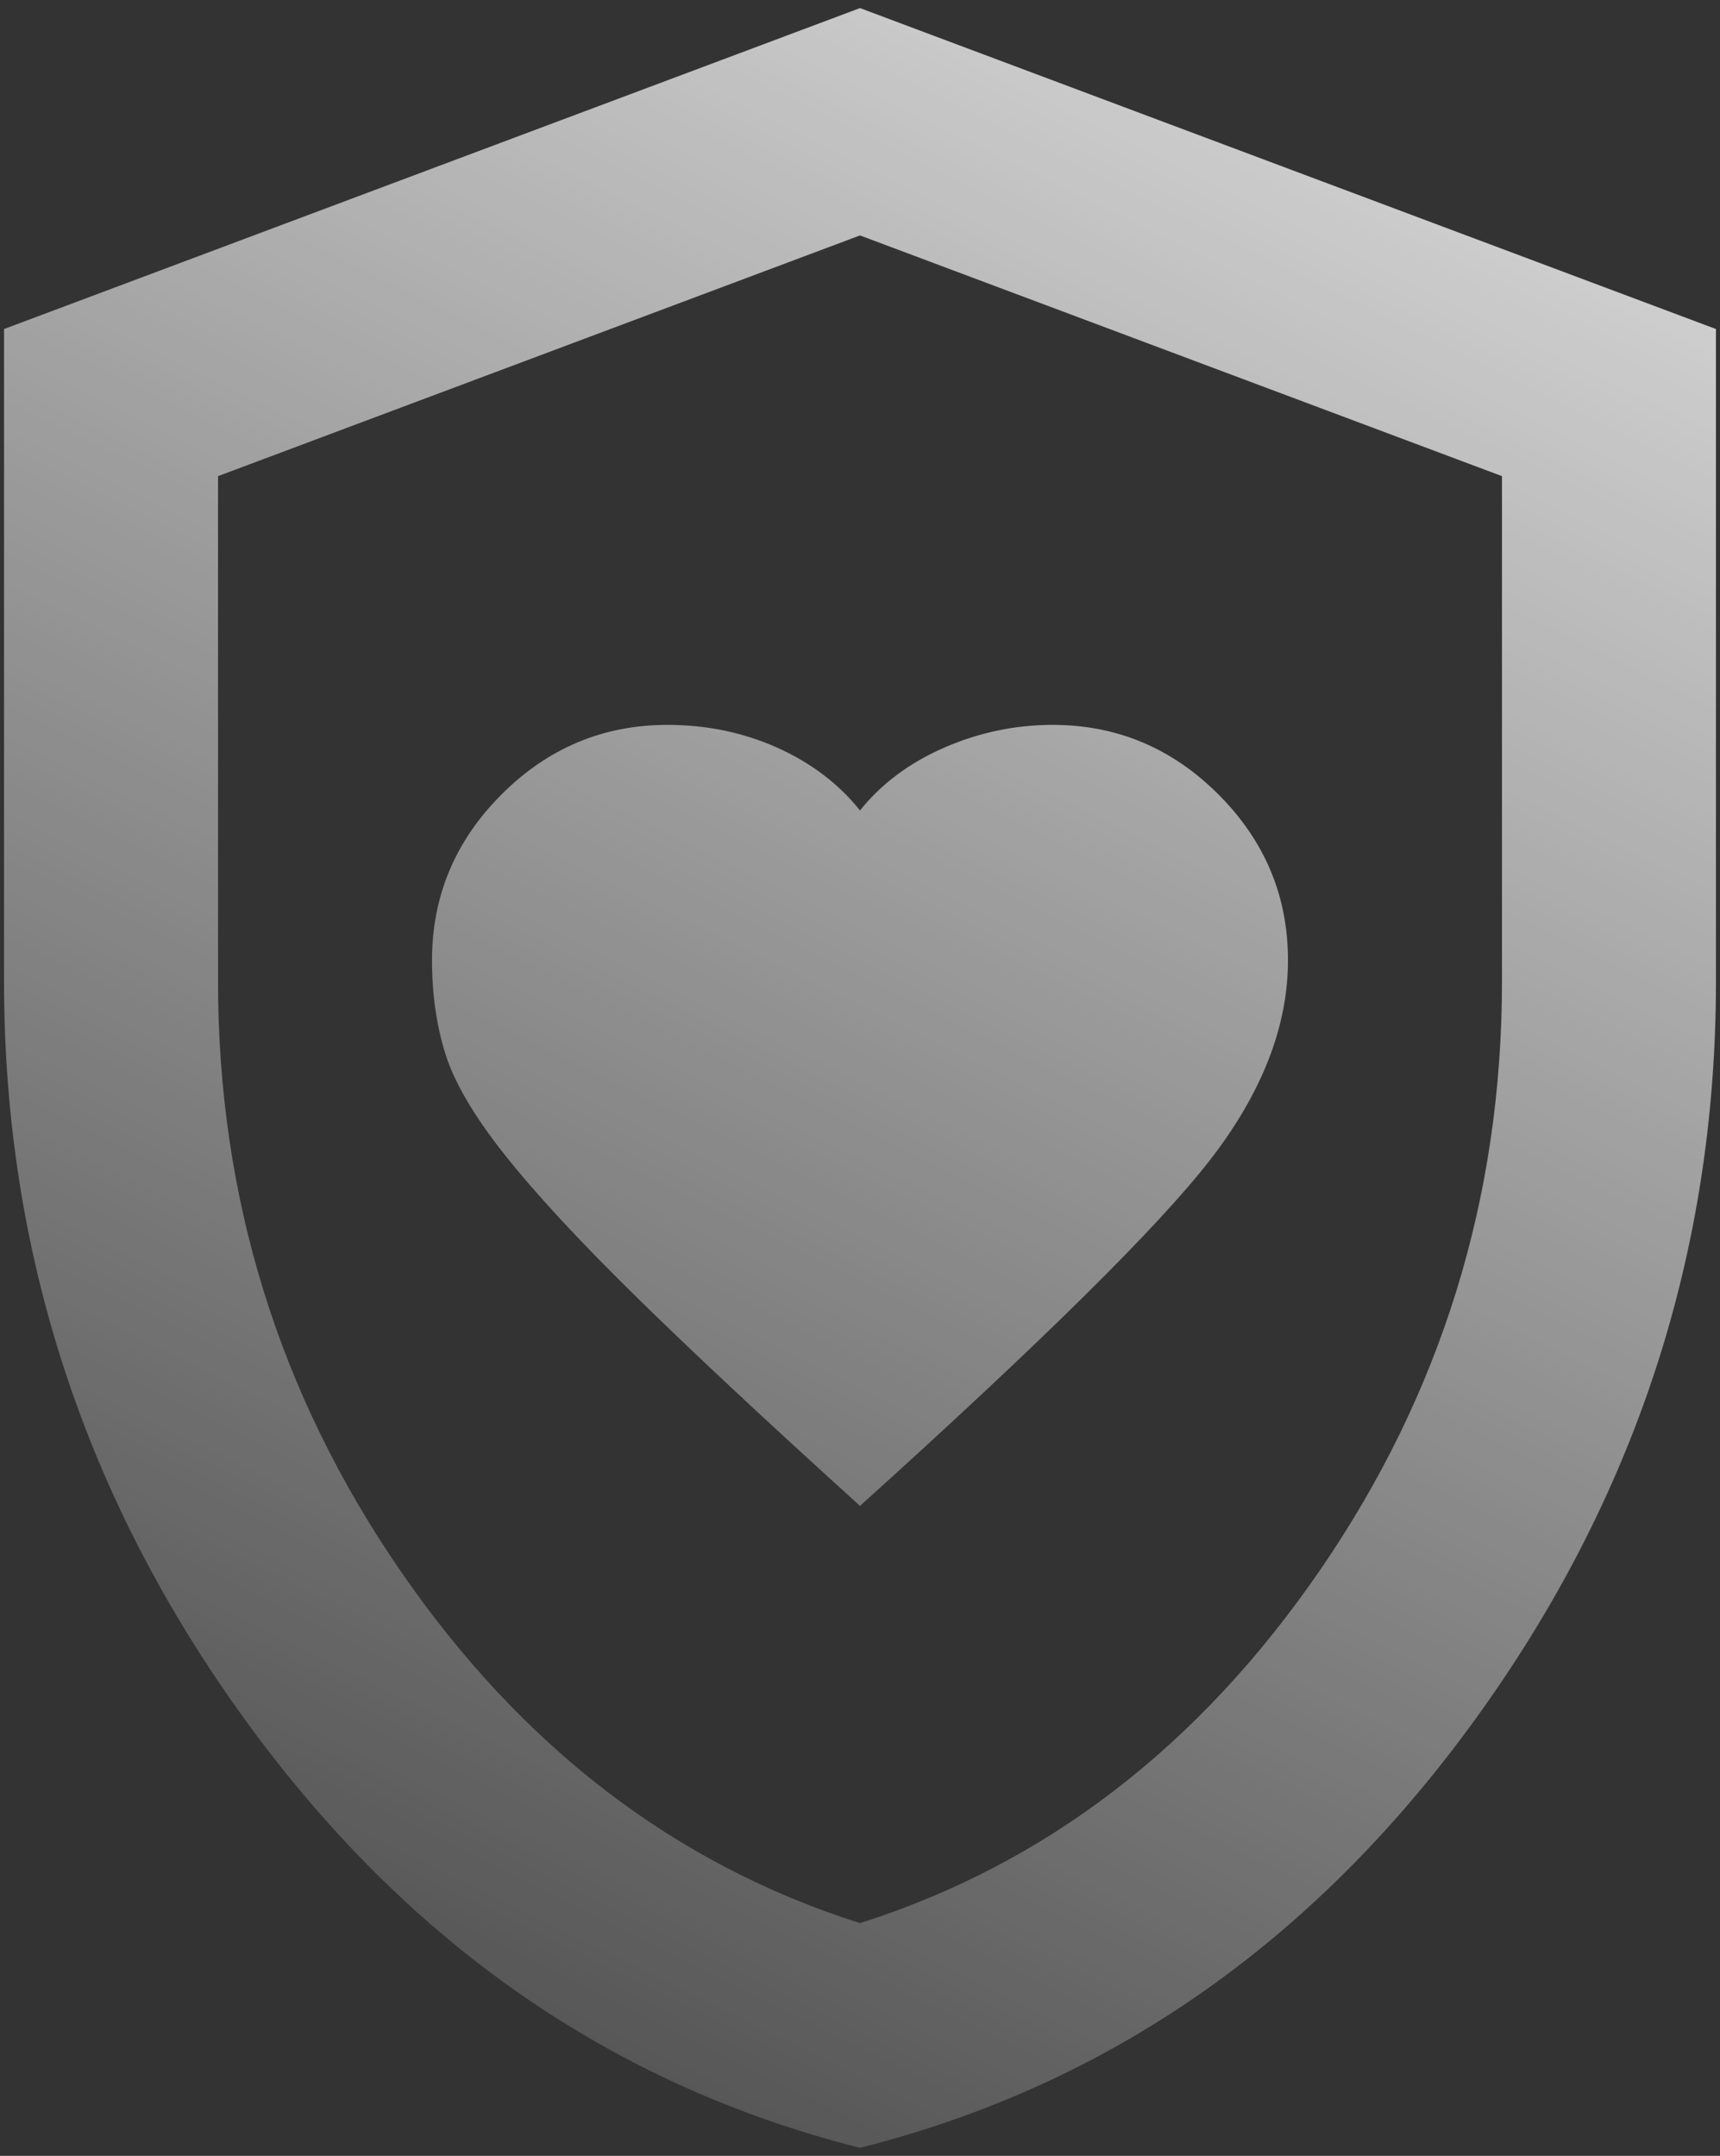<svg width="142" height="178" viewBox="0 0 142 178" fill="none" xmlns="http://www.w3.org/2000/svg">
<rect x="0" y="0" width="142" height="178" fill="#333333" stroke="none"/>
<g style="mix-blend-mode:plus-lighter">
<path d="M71 124.334C86.016 110.789 95.659 101.257 99.929 95.736C104.198 90.215 106.333 84.731 106.333 79.284C106.333 73.984 104.419 69.42 100.591 65.592C96.764 61.764 92.2 59.85 86.9 59.85C83.808 59.85 80.827 60.476 77.956 61.727C75.085 62.979 72.766 64.709 71 66.917C69.233 64.709 66.951 62.979 64.154 61.727C61.357 60.476 58.339 59.85 55.1 59.85C49.8 59.85 45.236 61.764 41.408 65.592C37.58 69.42 35.666 73.984 35.666 79.284C35.666 82.081 36.034 84.657 36.77 87.013C37.507 89.368 39.126 92.129 41.629 95.294C44.132 98.459 47.702 102.324 52.339 106.888C56.977 111.452 63.197 117.267 71 124.334ZM71 177.334C50.536 172.181 33.642 160.44 20.318 142.111C6.995 123.782 0.333 103.428 0.333 81.05V27.167L71 0.667L141.666 27.167V81.05C141.666 103.428 135.005 123.782 121.681 142.111C108.357 160.44 91.464 172.181 71 177.334ZM71 158.784C86.311 153.925 98.972 144.209 108.983 129.634C118.994 115.059 124 98.864 124 81.05V39.313L71 19.438L18 39.313V81.05C18 98.864 23.005 115.059 33.016 129.634C43.028 144.209 55.689 153.925 71 158.784Z" fill="url(#paint0_linear_16326_97)"/>
</g>
<defs>
<linearGradient id="paint0_linear_16326_97" x1="142.001" y1="-50.553" x2="0.001" y2="236.447" gradientUnits="userSpaceOnUse">
<stop stop-color="white"/>
<stop offset="0.902" stop-color="white" stop-opacity="0"/>
</linearGradient>
</defs>
</svg>
